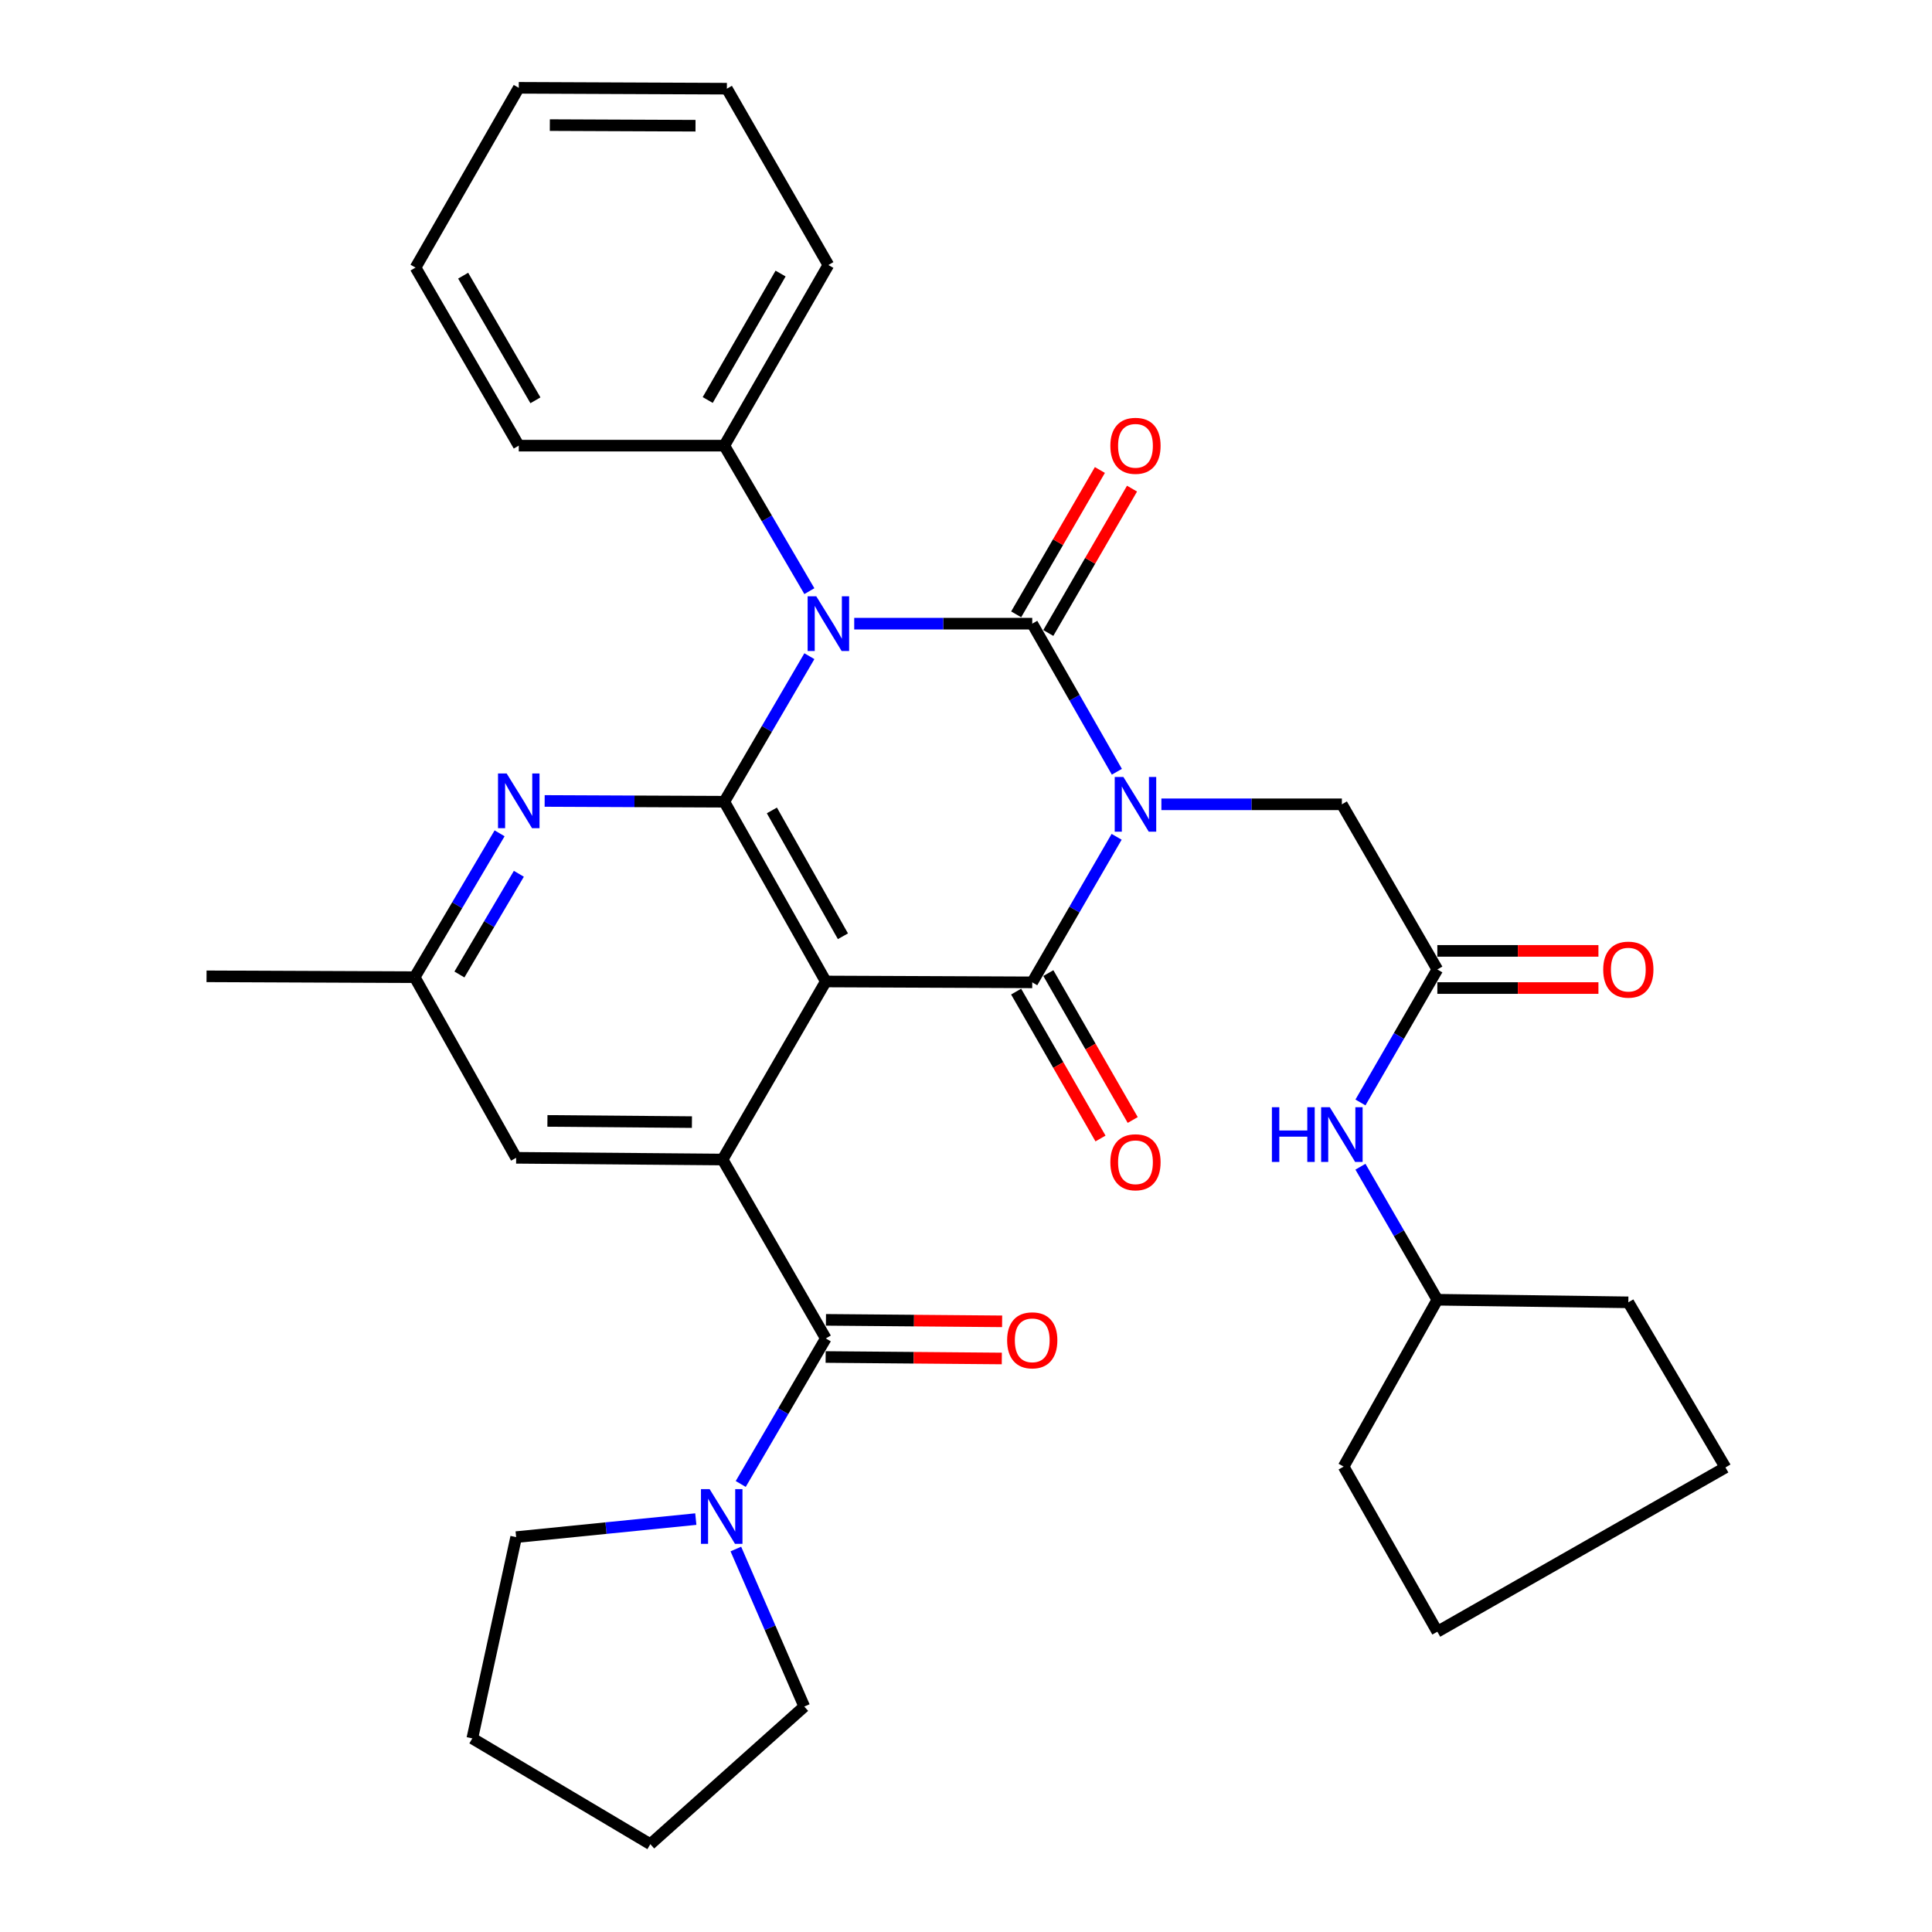 <?xml version='1.0' encoding='iso-8859-1'?>
<svg version='1.1' baseProfile='full'
              xmlns='http://www.w3.org/2000/svg'
                      xmlns:rdkit='http://www.rdkit.org/xml'
                      xmlns:xlink='http://www.w3.org/1999/xlink'
                  xml:space='preserve'
width='1000px' height='1000px' viewBox='0 0 1000 1000'>
<!-- END OF HEADER -->
<rect style='opacity:1.0;fill:#FFFFFF;stroke:none' width='1000' height='1000' x='0' y='0'> </rect>
<path class='bond-0' d='M 578.088,399.457 L 556.187,361.134' style='fill:none;fill-rule:evenodd;stroke:#0000FF;stroke-width:6px;stroke-linecap:butt;stroke-linejoin:miter;stroke-opacity:1' />
<path class='bond-0' d='M 556.187,361.134 L 534.286,322.81' style='fill:none;fill-rule:evenodd;stroke:#000000;stroke-width:6px;stroke-linecap:butt;stroke-linejoin:miter;stroke-opacity:1' />
<path class='bond-3' d='M 577.964,433.132 L 556.125,470.797' style='fill:none;fill-rule:evenodd;stroke:#0000FF;stroke-width:6px;stroke-linecap:butt;stroke-linejoin:miter;stroke-opacity:1' />
<path class='bond-3' d='M 556.125,470.797 L 534.286,508.462' style='fill:none;fill-rule:evenodd;stroke:#000000;stroke-width:6px;stroke-linecap:butt;stroke-linejoin:miter;stroke-opacity:1' />
<path class='bond-9' d='M 601.13,416.309 L 647.841,416.309' style='fill:none;fill-rule:evenodd;stroke:#0000FF;stroke-width:6px;stroke-linecap:butt;stroke-linejoin:miter;stroke-opacity:1' />
<path class='bond-9' d='M 647.841,416.309 L 694.552,416.309' style='fill:none;fill-rule:evenodd;stroke:#000000;stroke-width:6px;stroke-linecap:butt;stroke-linejoin:miter;stroke-opacity:1' />
<path class='bond-1' d='M 534.286,322.81 L 488.216,322.81' style='fill:none;fill-rule:evenodd;stroke:#000000;stroke-width:6px;stroke-linecap:butt;stroke-linejoin:miter;stroke-opacity:1' />
<path class='bond-1' d='M 488.216,322.81 L 442.145,322.81' style='fill:none;fill-rule:evenodd;stroke:#0000FF;stroke-width:6px;stroke-linecap:butt;stroke-linejoin:miter;stroke-opacity:1' />
<path class='bond-11' d='M 542.605,327.634 L 564.269,290.275' style='fill:none;fill-rule:evenodd;stroke:#000000;stroke-width:6px;stroke-linecap:butt;stroke-linejoin:miter;stroke-opacity:1' />
<path class='bond-11' d='M 564.269,290.275 L 585.934,252.915' style='fill:none;fill-rule:evenodd;stroke:#FF0000;stroke-width:6px;stroke-linecap:butt;stroke-linejoin:miter;stroke-opacity:1' />
<path class='bond-11' d='M 525.968,317.986 L 547.632,280.627' style='fill:none;fill-rule:evenodd;stroke:#000000;stroke-width:6px;stroke-linecap:butt;stroke-linejoin:miter;stroke-opacity:1' />
<path class='bond-11' d='M 547.632,280.627 L 569.297,243.267' style='fill:none;fill-rule:evenodd;stroke:#FF0000;stroke-width:6px;stroke-linecap:butt;stroke-linejoin:miter;stroke-opacity:1' />
<path class='bond-12' d='M 418.929,305.982 L 396.913,268.325' style='fill:none;fill-rule:evenodd;stroke:#0000FF;stroke-width:6px;stroke-linecap:butt;stroke-linejoin:miter;stroke-opacity:1' />
<path class='bond-12' d='M 396.913,268.325 L 374.897,230.668' style='fill:none;fill-rule:evenodd;stroke:#000000;stroke-width:6px;stroke-linecap:butt;stroke-linejoin:miter;stroke-opacity:1' />
<path class='bond-34' d='M 418.931,339.639 L 396.914,377.306' style='fill:none;fill-rule:evenodd;stroke:#0000FF;stroke-width:6px;stroke-linecap:butt;stroke-linejoin:miter;stroke-opacity:1' />
<path class='bond-34' d='M 396.914,377.306 L 374.897,414.974' style='fill:none;fill-rule:evenodd;stroke:#000000;stroke-width:6px;stroke-linecap:butt;stroke-linejoin:miter;stroke-opacity:1' />
<path class='bond-2' d='M 427.432,508.013 L 534.286,508.462' style='fill:none;fill-rule:evenodd;stroke:#000000;stroke-width:6px;stroke-linecap:butt;stroke-linejoin:miter;stroke-opacity:1' />
<path class='bond-4' d='M 427.432,508.013 L 374.897,414.974' style='fill:none;fill-rule:evenodd;stroke:#000000;stroke-width:6px;stroke-linecap:butt;stroke-linejoin:miter;stroke-opacity:1' />
<path class='bond-4' d='M 436.298,484.601 L 399.523,419.474' style='fill:none;fill-rule:evenodd;stroke:#000000;stroke-width:6px;stroke-linecap:butt;stroke-linejoin:miter;stroke-opacity:1' />
<path class='bond-5' d='M 427.432,508.013 L 374.01,600.166' style='fill:none;fill-rule:evenodd;stroke:#000000;stroke-width:6px;stroke-linecap:butt;stroke-linejoin:miter;stroke-opacity:1' />
<path class='bond-13' d='M 525.948,513.251 L 547.782,551.27' style='fill:none;fill-rule:evenodd;stroke:#000000;stroke-width:6px;stroke-linecap:butt;stroke-linejoin:miter;stroke-opacity:1' />
<path class='bond-13' d='M 547.782,551.27 L 569.616,589.288' style='fill:none;fill-rule:evenodd;stroke:#FF0000;stroke-width:6px;stroke-linecap:butt;stroke-linejoin:miter;stroke-opacity:1' />
<path class='bond-13' d='M 542.625,503.673 L 564.459,541.692' style='fill:none;fill-rule:evenodd;stroke:#000000;stroke-width:6px;stroke-linecap:butt;stroke-linejoin:miter;stroke-opacity:1' />
<path class='bond-13' d='M 564.459,541.692 L 586.293,579.71' style='fill:none;fill-rule:evenodd;stroke:#FF0000;stroke-width:6px;stroke-linecap:butt;stroke-linejoin:miter;stroke-opacity:1' />
<path class='bond-7' d='M 374.897,414.974 L 328.404,414.773' style='fill:none;fill-rule:evenodd;stroke:#000000;stroke-width:6px;stroke-linecap:butt;stroke-linejoin:miter;stroke-opacity:1' />
<path class='bond-7' d='M 328.404,414.773 L 281.912,414.572' style='fill:none;fill-rule:evenodd;stroke:#0000FF;stroke-width:6px;stroke-linecap:butt;stroke-linejoin:miter;stroke-opacity:1' />
<path class='bond-6' d='M 374.01,600.166 L 427.432,692.768' style='fill:none;fill-rule:evenodd;stroke:#000000;stroke-width:6px;stroke-linecap:butt;stroke-linejoin:miter;stroke-opacity:1' />
<path class='bond-14' d='M 374.01,600.166 L 267.155,599.279' style='fill:none;fill-rule:evenodd;stroke:#000000;stroke-width:6px;stroke-linecap:butt;stroke-linejoin:miter;stroke-opacity:1' />
<path class='bond-14' d='M 358.141,580.802 L 283.343,580.181' style='fill:none;fill-rule:evenodd;stroke:#000000;stroke-width:6px;stroke-linecap:butt;stroke-linejoin:miter;stroke-opacity:1' />
<path class='bond-8' d='M 427.432,692.768 L 405.415,730.435' style='fill:none;fill-rule:evenodd;stroke:#000000;stroke-width:6px;stroke-linecap:butt;stroke-linejoin:miter;stroke-opacity:1' />
<path class='bond-8' d='M 405.415,730.435 L 383.398,768.102' style='fill:none;fill-rule:evenodd;stroke:#0000FF;stroke-width:6px;stroke-linecap:butt;stroke-linejoin:miter;stroke-opacity:1' />
<path class='bond-17' d='M 427.351,702.383 L 472.942,702.766' style='fill:none;fill-rule:evenodd;stroke:#000000;stroke-width:6px;stroke-linecap:butt;stroke-linejoin:miter;stroke-opacity:1' />
<path class='bond-17' d='M 472.942,702.766 L 518.534,703.149' style='fill:none;fill-rule:evenodd;stroke:#FF0000;stroke-width:6px;stroke-linecap:butt;stroke-linejoin:miter;stroke-opacity:1' />
<path class='bond-17' d='M 427.512,683.152 L 473.104,683.535' style='fill:none;fill-rule:evenodd;stroke:#000000;stroke-width:6px;stroke-linecap:butt;stroke-linejoin:miter;stroke-opacity:1' />
<path class='bond-17' d='M 473.104,683.535 L 518.695,683.918' style='fill:none;fill-rule:evenodd;stroke:#FF0000;stroke-width:6px;stroke-linecap:butt;stroke-linejoin:miter;stroke-opacity:1' />
<path class='bond-35' d='M 258.591,431.324 L 236.617,468.557' style='fill:none;fill-rule:evenodd;stroke:#0000FF;stroke-width:6px;stroke-linecap:butt;stroke-linejoin:miter;stroke-opacity:1' />
<path class='bond-35' d='M 236.617,468.557 L 214.642,505.791' style='fill:none;fill-rule:evenodd;stroke:#000000;stroke-width:6px;stroke-linecap:butt;stroke-linejoin:miter;stroke-opacity:1' />
<path class='bond-35' d='M 268.561,452.269 L 253.179,478.332' style='fill:none;fill-rule:evenodd;stroke:#0000FF;stroke-width:6px;stroke-linecap:butt;stroke-linejoin:miter;stroke-opacity:1' />
<path class='bond-35' d='M 253.179,478.332 L 237.797,504.396' style='fill:none;fill-rule:evenodd;stroke:#000000;stroke-width:6px;stroke-linecap:butt;stroke-linejoin:miter;stroke-opacity:1' />
<path class='bond-20' d='M 380.875,801.772 L 398.582,842.543' style='fill:none;fill-rule:evenodd;stroke:#0000FF;stroke-width:6px;stroke-linecap:butt;stroke-linejoin:miter;stroke-opacity:1' />
<path class='bond-20' d='M 398.582,842.543 L 416.288,883.313' style='fill:none;fill-rule:evenodd;stroke:#000000;stroke-width:6px;stroke-linecap:butt;stroke-linejoin:miter;stroke-opacity:1' />
<path class='bond-21' d='M 360.148,786.278 L 313.651,790.947' style='fill:none;fill-rule:evenodd;stroke:#0000FF;stroke-width:6px;stroke-linecap:butt;stroke-linejoin:miter;stroke-opacity:1' />
<path class='bond-21' d='M 313.651,790.947 L 267.155,795.615' style='fill:none;fill-rule:evenodd;stroke:#000000;stroke-width:6px;stroke-linecap:butt;stroke-linejoin:miter;stroke-opacity:1' />
<path class='bond-10' d='M 694.552,416.309 L 743.967,501.795' style='fill:none;fill-rule:evenodd;stroke:#000000;stroke-width:6px;stroke-linecap:butt;stroke-linejoin:miter;stroke-opacity:1' />
<path class='bond-16' d='M 743.967,501.795 L 724.067,536.213' style='fill:none;fill-rule:evenodd;stroke:#000000;stroke-width:6px;stroke-linecap:butt;stroke-linejoin:miter;stroke-opacity:1' />
<path class='bond-16' d='M 724.067,536.213 L 704.166,570.631' style='fill:none;fill-rule:evenodd;stroke:#0000FF;stroke-width:6px;stroke-linecap:butt;stroke-linejoin:miter;stroke-opacity:1' />
<path class='bond-18' d='M 743.967,511.411 L 785.657,511.411' style='fill:none;fill-rule:evenodd;stroke:#000000;stroke-width:6px;stroke-linecap:butt;stroke-linejoin:miter;stroke-opacity:1' />
<path class='bond-18' d='M 785.657,511.411 L 827.348,511.411' style='fill:none;fill-rule:evenodd;stroke:#FF0000;stroke-width:6px;stroke-linecap:butt;stroke-linejoin:miter;stroke-opacity:1' />
<path class='bond-18' d='M 743.967,492.179 L 785.657,492.179' style='fill:none;fill-rule:evenodd;stroke:#000000;stroke-width:6px;stroke-linecap:butt;stroke-linejoin:miter;stroke-opacity:1' />
<path class='bond-18' d='M 785.657,492.179 L 827.348,492.179' style='fill:none;fill-rule:evenodd;stroke:#FF0000;stroke-width:6px;stroke-linecap:butt;stroke-linejoin:miter;stroke-opacity:1' />
<path class='bond-22' d='M 374.897,230.668 L 428.767,137.169' style='fill:none;fill-rule:evenodd;stroke:#000000;stroke-width:6px;stroke-linecap:butt;stroke-linejoin:miter;stroke-opacity:1' />
<path class='bond-22' d='M 366.313,207.042 L 404.023,141.593' style='fill:none;fill-rule:evenodd;stroke:#000000;stroke-width:6px;stroke-linecap:butt;stroke-linejoin:miter;stroke-opacity:1' />
<path class='bond-23' d='M 374.897,230.668 L 268.512,230.668' style='fill:none;fill-rule:evenodd;stroke:#000000;stroke-width:6px;stroke-linecap:butt;stroke-linejoin:miter;stroke-opacity:1' />
<path class='bond-15' d='M 267.155,599.279 L 214.642,505.791' style='fill:none;fill-rule:evenodd;stroke:#000000;stroke-width:6px;stroke-linecap:butt;stroke-linejoin:miter;stroke-opacity:1' />
<path class='bond-24' d='M 214.642,505.791 L 106.9,505.342' style='fill:none;fill-rule:evenodd;stroke:#000000;stroke-width:6px;stroke-linecap:butt;stroke-linejoin:miter;stroke-opacity:1' />
<path class='bond-19' d='M 704.164,603.888 L 724.066,638.316' style='fill:none;fill-rule:evenodd;stroke:#0000FF;stroke-width:6px;stroke-linecap:butt;stroke-linejoin:miter;stroke-opacity:1' />
<path class='bond-19' d='M 724.066,638.316 L 743.967,672.745' style='fill:none;fill-rule:evenodd;stroke:#000000;stroke-width:6px;stroke-linecap:butt;stroke-linejoin:miter;stroke-opacity:1' />
<path class='bond-25' d='M 743.967,672.745 L 695.46,759.107' style='fill:none;fill-rule:evenodd;stroke:#000000;stroke-width:6px;stroke-linecap:butt;stroke-linejoin:miter;stroke-opacity:1' />
<path class='bond-26' d='M 743.967,672.745 L 842.819,674.081' style='fill:none;fill-rule:evenodd;stroke:#000000;stroke-width:6px;stroke-linecap:butt;stroke-linejoin:miter;stroke-opacity:1' />
<path class='bond-28' d='M 416.288,883.313 L 336.615,954.545' style='fill:none;fill-rule:evenodd;stroke:#000000;stroke-width:6px;stroke-linecap:butt;stroke-linejoin:miter;stroke-opacity:1' />
<path class='bond-27' d='M 267.155,795.615 L 244.472,899.788' style='fill:none;fill-rule:evenodd;stroke:#000000;stroke-width:6px;stroke-linecap:butt;stroke-linejoin:miter;stroke-opacity:1' />
<path class='bond-29' d='M 428.767,137.169 L 376.232,45.903' style='fill:none;fill-rule:evenodd;stroke:#000000;stroke-width:6px;stroke-linecap:butt;stroke-linejoin:miter;stroke-opacity:1' />
<path class='bond-30' d='M 268.512,230.668 L 215.08,138.505' style='fill:none;fill-rule:evenodd;stroke:#000000;stroke-width:6px;stroke-linecap:butt;stroke-linejoin:miter;stroke-opacity:1' />
<path class='bond-30' d='M 277.135,207.198 L 239.733,142.683' style='fill:none;fill-rule:evenodd;stroke:#000000;stroke-width:6px;stroke-linecap:butt;stroke-linejoin:miter;stroke-opacity:1' />
<path class='bond-32' d='M 695.46,759.107 L 743.967,844.571' style='fill:none;fill-rule:evenodd;stroke:#000000;stroke-width:6px;stroke-linecap:butt;stroke-linejoin:miter;stroke-opacity:1' />
<path class='bond-31' d='M 842.819,674.081 L 893.1,759.545' style='fill:none;fill-rule:evenodd;stroke:#000000;stroke-width:6px;stroke-linecap:butt;stroke-linejoin:miter;stroke-opacity:1' />
<path class='bond-38' d='M 244.472,899.788 L 336.615,954.545' style='fill:none;fill-rule:evenodd;stroke:#000000;stroke-width:6px;stroke-linecap:butt;stroke-linejoin:miter;stroke-opacity:1' />
<path class='bond-37' d='M 376.232,45.903 L 268.512,45.455' style='fill:none;fill-rule:evenodd;stroke:#000000;stroke-width:6px;stroke-linecap:butt;stroke-linejoin:miter;stroke-opacity:1' />
<path class='bond-37' d='M 359.994,65.068 L 284.59,64.754' style='fill:none;fill-rule:evenodd;stroke:#000000;stroke-width:6px;stroke-linecap:butt;stroke-linejoin:miter;stroke-opacity:1' />
<path class='bond-33' d='M 215.08,138.505 L 268.512,45.455' style='fill:none;fill-rule:evenodd;stroke:#000000;stroke-width:6px;stroke-linecap:butt;stroke-linejoin:miter;stroke-opacity:1' />
<path class='bond-36' d='M 893.1,759.545 L 743.967,844.571' style='fill:none;fill-rule:evenodd;stroke:#000000;stroke-width:6px;stroke-linecap:butt;stroke-linejoin:miter;stroke-opacity:1' />
<path  class='atom-0' d='M 581.459 402.149
L 590.739 417.149
Q 591.659 418.629, 593.139 421.309
Q 594.619 423.989, 594.699 424.149
L 594.699 402.149
L 598.459 402.149
L 598.459 430.469
L 594.579 430.469
L 584.619 414.069
Q 583.459 412.149, 582.219 409.949
Q 581.019 407.749, 580.659 407.069
L 580.659 430.469
L 576.979 430.469
L 576.979 402.149
L 581.459 402.149
' fill='#0000FF'/>
<path  class='atom-2' d='M 422.507 308.65
L 431.787 323.65
Q 432.707 325.13, 434.187 327.81
Q 435.667 330.49, 435.747 330.65
L 435.747 308.65
L 439.507 308.65
L 439.507 336.97
L 435.627 336.97
L 425.667 320.57
Q 424.507 318.65, 423.267 316.45
Q 422.067 314.25, 421.707 313.57
L 421.707 336.97
L 418.027 336.97
L 418.027 308.65
L 422.507 308.65
' fill='#0000FF'/>
<path  class='atom-8' d='M 262.252 400.354
L 271.532 415.354
Q 272.452 416.834, 273.932 419.514
Q 275.412 422.194, 275.492 422.354
L 275.492 400.354
L 279.252 400.354
L 279.252 428.674
L 275.372 428.674
L 265.412 412.274
Q 264.252 410.354, 263.012 408.154
Q 261.812 405.954, 261.452 405.274
L 261.452 428.674
L 257.772 428.674
L 257.772 400.354
L 262.252 400.354
' fill='#0000FF'/>
<path  class='atom-9' d='M 367.301 770.771
L 376.581 785.771
Q 377.501 787.251, 378.981 789.931
Q 380.461 792.611, 380.541 792.771
L 380.541 770.771
L 384.301 770.771
L 384.301 799.091
L 380.421 799.091
L 370.461 782.691
Q 369.301 780.771, 368.061 778.571
Q 366.861 776.371, 366.501 775.691
L 366.501 799.091
L 362.821 799.091
L 362.821 770.771
L 367.301 770.771
' fill='#0000FF'/>
<path  class='atom-12' d='M 574.719 230.748
Q 574.719 223.948, 578.079 220.148
Q 581.439 216.348, 587.719 216.348
Q 593.999 216.348, 597.359 220.148
Q 600.719 223.948, 600.719 230.748
Q 600.719 237.628, 597.319 241.548
Q 593.919 245.428, 587.719 245.428
Q 581.479 245.428, 578.079 241.548
Q 574.719 237.668, 574.719 230.748
M 587.719 242.228
Q 592.039 242.228, 594.359 239.348
Q 596.719 236.428, 596.719 230.748
Q 596.719 225.188, 594.359 222.388
Q 592.039 219.548, 587.719 219.548
Q 583.399 219.548, 581.039 222.348
Q 578.719 225.148, 578.719 230.748
Q 578.719 236.468, 581.039 239.348
Q 583.399 242.228, 587.719 242.228
' fill='#FF0000'/>
<path  class='atom-14' d='M 574.719 601.582
Q 574.719 594.782, 578.079 590.982
Q 581.439 587.182, 587.719 587.182
Q 593.999 587.182, 597.359 590.982
Q 600.719 594.782, 600.719 601.582
Q 600.719 608.462, 597.319 612.382
Q 593.919 616.262, 587.719 616.262
Q 581.479 616.262, 578.079 612.382
Q 574.719 608.502, 574.719 601.582
M 587.719 613.062
Q 592.039 613.062, 594.359 610.182
Q 596.719 607.262, 596.719 601.582
Q 596.719 596.022, 594.359 593.222
Q 592.039 590.382, 587.719 590.382
Q 583.399 590.382, 581.039 593.182
Q 578.719 595.982, 578.719 601.582
Q 578.719 607.302, 581.039 610.182
Q 583.399 613.062, 587.719 613.062
' fill='#FF0000'/>
<path  class='atom-17' d='M 658.332 573.099
L 662.172 573.099
L 662.172 585.139
L 676.652 585.139
L 676.652 573.099
L 680.492 573.099
L 680.492 601.419
L 676.652 601.419
L 676.652 588.339
L 662.172 588.339
L 662.172 601.419
L 658.332 601.419
L 658.332 573.099
' fill='#0000FF'/>
<path  class='atom-17' d='M 688.292 573.099
L 697.572 588.099
Q 698.492 589.579, 699.972 592.259
Q 701.452 594.939, 701.532 595.099
L 701.532 573.099
L 705.292 573.099
L 705.292 601.419
L 701.412 601.419
L 691.452 585.019
Q 690.292 583.099, 689.052 580.899
Q 687.852 578.699, 687.492 578.019
L 687.492 601.419
L 683.812 601.419
L 683.812 573.099
L 688.292 573.099
' fill='#0000FF'/>
<path  class='atom-18' d='M 521.286 693.745
Q 521.286 686.945, 524.646 683.145
Q 528.006 679.345, 534.286 679.345
Q 540.566 679.345, 543.926 683.145
Q 547.286 686.945, 547.286 693.745
Q 547.286 700.625, 543.886 704.545
Q 540.486 708.425, 534.286 708.425
Q 528.046 708.425, 524.646 704.545
Q 521.286 700.665, 521.286 693.745
M 534.286 705.225
Q 538.606 705.225, 540.926 702.345
Q 543.286 699.425, 543.286 693.745
Q 543.286 688.185, 540.926 685.385
Q 538.606 682.545, 534.286 682.545
Q 529.966 682.545, 527.606 685.345
Q 525.286 688.145, 525.286 693.745
Q 525.286 699.465, 527.606 702.345
Q 529.966 705.225, 534.286 705.225
' fill='#FF0000'/>
<path  class='atom-19' d='M 829.819 501.875
Q 829.819 495.075, 833.179 491.275
Q 836.539 487.475, 842.819 487.475
Q 849.099 487.475, 852.459 491.275
Q 855.819 495.075, 855.819 501.875
Q 855.819 508.755, 852.419 512.675
Q 849.019 516.555, 842.819 516.555
Q 836.579 516.555, 833.179 512.675
Q 829.819 508.795, 829.819 501.875
M 842.819 513.355
Q 847.139 513.355, 849.459 510.475
Q 851.819 507.555, 851.819 501.875
Q 851.819 496.315, 849.459 493.515
Q 847.139 490.675, 842.819 490.675
Q 838.499 490.675, 836.139 493.475
Q 833.819 496.275, 833.819 501.875
Q 833.819 507.595, 836.139 510.475
Q 838.499 513.355, 842.819 513.355
' fill='#FF0000'/>
</svg>
